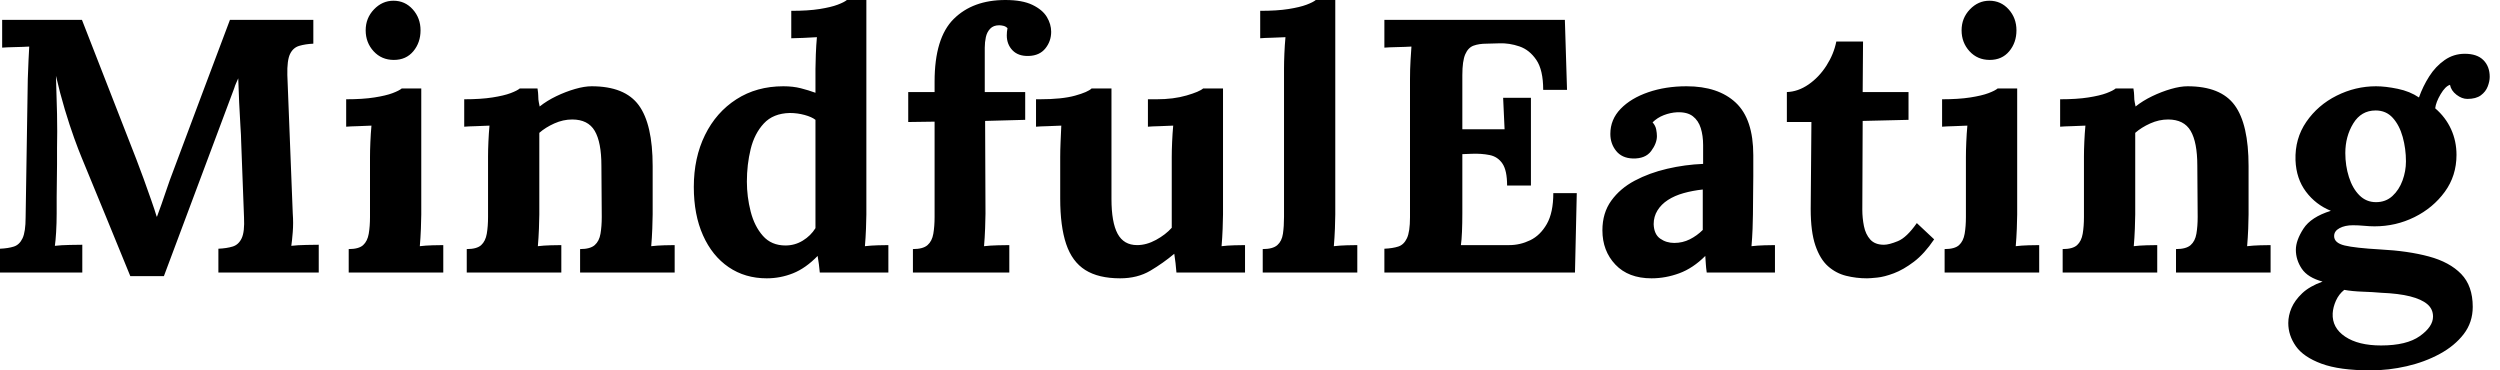 <svg baseProfile="full" height="28" version="1.1" viewBox="0 0 189 28" width="189" xmlns="http://www.w3.org/2000/svg" xmlns:ev="http://www.w3.org/2001/xml-events" xmlns:xlink="http://www.w3.org/1999/xlink"><defs /><g><path d="M11.135 20.877Q10.207 18.612 9.292 16.374Q8.378 14.136 7.45 11.899Q7.232 11.38 6.891 10.439Q6.55 9.497 6.181 8.269Q5.813 7.041 5.513 5.731Q5.567 7.259 5.595 8.61Q5.622 9.961 5.595 11.189Q5.595 11.789 5.595 12.417Q5.595 13.045 5.581 13.659Q5.567 14.273 5.567 14.887Q5.567 15.501 5.567 16.129Q5.567 16.865 5.526 17.548Q5.485 18.23 5.431 18.585Q5.895 18.53 6.563 18.517Q7.232 18.503 7.505 18.503V20.604H1.283V18.803Q1.91 18.776 2.333 18.639Q2.756 18.503 2.988 18.012Q3.22 17.52 3.22 16.429L3.384 5.977Q3.411 5.24 3.439 4.558Q3.466 3.875 3.493 3.52Q3.057 3.548 2.402 3.561Q1.747 3.575 1.446 3.602V1.501H7.478L11.598 12.062Q11.844 12.69 12.144 13.522Q12.444 14.355 12.717 15.133Q12.99 15.91 13.127 16.374H13.154Q13.509 15.419 13.809 14.519Q14.109 13.618 14.437 12.772Q15.501 9.934 16.552 7.123Q17.602 4.312 18.667 1.501H24.971V3.302Q24.37 3.329 23.906 3.466Q23.442 3.602 23.211 4.08Q22.979 4.558 23.006 5.676L23.415 16.129Q23.47 16.865 23.415 17.548Q23.361 18.23 23.306 18.585Q23.77 18.53 24.439 18.517Q25.107 18.503 25.38 18.503V20.604H17.793V18.803Q18.421 18.776 18.871 18.639Q19.322 18.503 19.554 18.012Q19.786 17.52 19.731 16.429L19.513 10.643Q19.513 10.316 19.458 9.511Q19.404 8.706 19.363 7.737Q19.322 6.768 19.294 5.922Q19.212 6.113 19.131 6.29Q19.049 6.468 18.994 6.659L13.673 20.877Z M27.645 18.83Q28.409 18.83 28.737 18.53Q29.064 18.23 29.16 17.671Q29.255 17.111 29.255 16.402V11.871Q29.255 11.38 29.283 10.739Q29.31 10.097 29.365 9.497Q28.928 9.524 28.341 9.538Q27.754 9.552 27.454 9.579V7.505Q28.71 7.505 29.583 7.368Q30.456 7.232 30.961 7.041Q31.466 6.85 31.657 6.686H33.131V16.211Q33.131 16.593 33.103 17.288Q33.076 17.984 33.021 18.612Q33.458 18.558 33.99 18.544Q34.522 18.53 34.795 18.53V20.604H27.645ZM31.057 4.53Q30.129 4.53 29.528 3.875Q28.928 3.22 28.928 2.292Q28.928 1.365 29.556 0.71Q30.183 0.055 31.029 0.055Q31.903 0.055 32.489 0.71Q33.076 1.365 33.076 2.292Q33.076 3.22 32.53 3.875Q31.984 4.53 31.057 4.53Z M36.569 20.604V18.83Q37.333 18.83 37.661 18.53Q37.988 18.23 38.084 17.671Q38.179 17.111 38.179 16.402V11.817Q38.179 11.326 38.207 10.712Q38.234 10.097 38.288 9.497Q37.852 9.524 37.265 9.538Q36.678 9.552 36.378 9.579V7.505Q37.634 7.505 38.507 7.368Q39.38 7.232 39.885 7.041Q40.39 6.85 40.581 6.686H41.918Q41.973 7.041 41.973 7.205Q41.973 7.368 41.986 7.519Q42.0 7.669 42.082 8.051Q42.628 7.614 43.337 7.273Q44.047 6.932 44.756 6.727Q45.466 6.522 46.012 6.522Q48.522 6.522 49.573 7.955Q50.624 9.388 50.624 12.554V16.211Q50.624 16.593 50.596 17.288Q50.569 17.984 50.515 18.612Q50.979 18.558 51.497 18.544Q52.016 18.53 52.288 18.53V20.604H45.138V18.83Q45.903 18.83 46.244 18.53Q46.585 18.23 46.68 17.671Q46.776 17.111 46.776 16.402L46.749 12.526Q46.749 10.752 46.244 9.893Q45.739 9.033 44.538 9.033Q43.856 9.033 43.187 9.333Q42.519 9.634 42.055 10.043Q42.055 10.425 42.055 10.821Q42.055 11.216 42.055 11.598V16.211Q42.055 16.593 42.027 17.288Q42.0 17.984 41.945 18.612Q42.382 18.558 42.914 18.544Q43.446 18.53 43.719 18.53V20.604Z M59.248 21.041Q57.61 21.041 56.368 20.195Q55.127 19.349 54.431 17.793Q53.735 16.238 53.735 14.136Q53.735 11.926 54.581 10.207Q55.427 8.487 56.955 7.505Q58.483 6.522 60.503 6.522Q61.24 6.522 61.827 6.673Q62.413 6.823 62.932 7.014V5.212Q62.932 4.83 62.959 4.121Q62.986 3.411 63.041 2.811Q62.604 2.838 62.004 2.865Q61.404 2.893 61.103 2.893V0.819Q62.386 0.819 63.246 0.682Q64.105 0.546 64.61 0.355Q65.115 0.164 65.306 0.0H66.78V16.211Q66.78 16.593 66.752 17.288Q66.725 17.984 66.671 18.612Q67.135 18.558 67.653 18.544Q68.172 18.53 68.444 18.53V20.604H63.259Q63.232 20.304 63.191 19.977Q63.15 19.649 63.096 19.349Q62.195 20.277 61.24 20.659Q60.285 21.041 59.248 21.041ZM60.667 18.558Q61.376 18.558 61.977 18.189Q62.577 17.821 62.932 17.248Q62.932 16.838 62.932 16.429Q62.932 16.019 62.932 15.61V9.06Q62.659 8.842 62.113 8.692Q61.567 8.542 60.994 8.542Q59.739 8.569 59.029 9.333Q58.32 10.097 58.033 11.271Q57.747 12.444 57.747 13.727Q57.747 14.873 58.033 15.992Q58.32 17.111 58.961 17.834Q59.602 18.558 60.667 18.558Z M71.938 6.168Q71.938 2.865 73.384 1.433Q74.83 0.0 77.287 0.0Q78.569 0.0 79.333 0.368Q80.097 0.737 80.425 1.283Q80.752 1.828 80.752 2.402Q80.752 3.111 80.316 3.657Q79.879 4.203 79.06 4.23Q78.269 4.257 77.832 3.807Q77.396 3.357 77.396 2.674Q77.396 2.538 77.409 2.402Q77.423 2.265 77.45 2.129Q77.314 1.992 77.136 1.951Q76.959 1.91 76.823 1.91Q76.386 1.91 76.14 2.17Q75.895 2.429 75.813 2.811Q75.731 3.193 75.731 3.602V6.959H78.788V9.06L75.758 9.142L75.786 16.156Q75.786 16.538 75.758 17.261Q75.731 17.984 75.676 18.612Q76.14 18.558 76.727 18.544Q77.314 18.53 77.587 18.53V20.604H70.3V18.83Q71.064 18.83 71.405 18.53Q71.747 18.23 71.842 17.671Q71.938 17.111 71.938 16.402V9.197L69.945 9.224V6.959H71.938Z M85.965 21.041Q84.327 21.041 83.331 20.413Q82.335 19.786 81.885 18.448Q81.435 17.111 81.435 15.01V11.871Q81.435 11.38 81.462 10.739Q81.489 10.097 81.517 9.497Q81.08 9.524 80.493 9.538Q79.906 9.552 79.606 9.579V7.505H79.879Q81.571 7.505 82.554 7.232Q83.536 6.959 83.809 6.686H85.31V15.037Q85.31 16.811 85.774 17.671Q86.238 18.53 87.248 18.53Q87.957 18.53 88.68 18.135Q89.404 17.739 89.867 17.22V11.871Q89.867 11.38 89.895 10.739Q89.922 10.097 89.977 9.497Q89.54 9.524 88.953 9.538Q88.366 9.552 88.066 9.579V7.505H88.721Q90.004 7.505 90.986 7.218Q91.969 6.932 92.242 6.686H93.743V16.211Q93.743 16.593 93.715 17.288Q93.688 17.984 93.634 18.612Q94.07 18.558 94.602 18.544Q95.135 18.53 95.407 18.53V20.604H90.222Q90.195 20.25 90.154 19.895Q90.113 19.54 90.058 19.185Q89.212 19.895 88.244 20.468Q87.275 21.041 85.965 21.041Z M96.745 18.83Q97.509 18.83 97.85 18.53Q98.191 18.23 98.273 17.671Q98.355 17.111 98.355 16.402V5.185Q98.355 4.694 98.382 4.053Q98.409 3.411 98.464 2.811Q98.027 2.838 97.441 2.852Q96.854 2.865 96.554 2.893V0.819Q97.836 0.819 98.696 0.682Q99.556 0.546 100.06 0.355Q100.565 0.164 100.756 0.0H102.23V16.211Q102.23 16.593 102.203 17.288Q102.175 17.984 102.121 18.612Q102.585 18.558 103.103 18.544Q103.622 18.53 103.895 18.53V20.604H96.745Z M115.22 14.027Q115.22 12.881 114.865 12.363Q114.511 11.844 113.897 11.721Q113.283 11.598 112.546 11.626L111.836 11.653V16.129Q111.836 16.865 111.809 17.52Q111.782 18.175 111.727 18.53H115.384Q116.203 18.53 116.967 18.162Q117.731 17.793 118.222 16.934Q118.713 16.074 118.713 14.6H120.487L120.351 20.604H105.942V18.803Q106.569 18.776 106.992 18.639Q107.415 18.503 107.647 18.012Q107.879 17.52 107.879 16.429V5.977Q107.879 5.24 107.92 4.558Q107.961 3.875 107.988 3.52Q107.552 3.548 106.897 3.561Q106.242 3.575 105.942 3.602V1.501H119.587L119.75 6.795H117.949Q117.949 5.294 117.431 4.53Q116.912 3.766 116.148 3.507Q115.384 3.248 114.647 3.275L113.665 3.302Q113.092 3.302 112.682 3.452Q112.273 3.602 112.055 4.107Q111.836 4.612 111.836 5.676V9.77H115.029L114.92 7.396H117.021V14.027Z M130.312 20.604Q130.257 20.222 130.244 19.963Q130.23 19.704 130.203 19.349Q129.275 20.277 128.238 20.659Q127.201 21.041 126.136 21.041Q124.39 21.041 123.407 20.004Q122.425 18.967 122.425 17.411Q122.425 16.101 123.094 15.173Q123.762 14.246 124.867 13.659Q125.973 13.072 127.324 12.758Q128.674 12.444 130.039 12.39V10.971Q130.039 10.261 129.862 9.688Q129.684 9.115 129.261 8.788Q128.838 8.46 128.074 8.487Q127.556 8.515 127.064 8.706Q126.573 8.897 126.218 9.251Q126.437 9.497 126.491 9.784Q126.546 10.07 126.546 10.288Q126.546 10.834 126.109 11.421Q125.673 12.008 124.717 11.981Q123.899 11.953 123.462 11.407Q123.025 10.862 123.025 10.125Q123.025 9.033 123.803 8.228Q124.581 7.423 125.891 6.973Q127.201 6.522 128.784 6.522Q131.185 6.522 132.509 7.764Q133.832 9.006 133.832 11.735Q133.832 12.663 133.832 13.318Q133.832 13.973 133.819 14.628Q133.805 15.283 133.805 16.211Q133.805 16.593 133.778 17.288Q133.75 17.984 133.696 18.612Q134.16 18.558 134.678 18.544Q135.197 18.53 135.47 18.53V20.604ZM130.012 14.327Q129.248 14.409 128.565 14.6Q127.883 14.791 127.378 15.119Q126.873 15.446 126.587 15.91Q126.3 16.374 126.3 16.947Q126.327 17.712 126.791 18.039Q127.255 18.366 127.856 18.366Q128.483 18.366 129.029 18.094Q129.575 17.821 130.012 17.384Q130.012 17.111 130.012 16.852Q130.012 16.593 130.012 16.32Q130.012 15.828 130.012 15.324Q130.012 14.819 130.012 14.327Z M142.429 21.041Q141.61 21.041 140.846 20.85Q140.082 20.659 139.481 20.127Q138.881 19.595 138.526 18.558Q138.172 17.52 138.172 15.801L138.226 9.224H136.37V6.959Q137.216 6.932 138.008 6.386Q138.799 5.84 139.359 4.967Q139.918 4.094 140.109 3.138H142.129L142.101 6.959H145.567V9.06L142.101 9.142L142.074 15.856Q142.074 16.483 142.197 17.097Q142.32 17.712 142.674 18.107Q143.029 18.503 143.712 18.503Q144.094 18.503 144.762 18.23Q145.431 17.957 146.195 16.865L147.505 18.094Q146.768 19.185 145.977 19.786Q145.185 20.386 144.462 20.659Q143.739 20.932 143.193 20.986Q142.647 21.041 142.429 21.041Z M148.296 18.83Q149.06 18.83 149.388 18.53Q149.715 18.23 149.811 17.671Q149.906 17.111 149.906 16.402V11.871Q149.906 11.38 149.934 10.739Q149.961 10.097 150.016 9.497Q149.579 9.524 148.992 9.538Q148.405 9.552 148.105 9.579V7.505Q149.361 7.505 150.234 7.368Q151.107 7.232 151.612 7.041Q152.117 6.85 152.308 6.686H153.782V16.211Q153.782 16.593 153.754 17.288Q153.727 17.984 153.673 18.612Q154.109 18.558 154.641 18.544Q155.173 18.53 155.446 18.53V20.604H148.296ZM151.708 4.53Q150.78 4.53 150.179 3.875Q149.579 3.22 149.579 2.292Q149.579 1.365 150.207 0.71Q150.834 0.055 151.68 0.055Q152.554 0.055 153.14 0.71Q153.727 1.365 153.727 2.292Q153.727 3.22 153.181 3.875Q152.635 4.53 151.708 4.53Z M157.22 20.604V18.83Q157.984 18.83 158.312 18.53Q158.639 18.23 158.735 17.671Q158.83 17.111 158.83 16.402V11.817Q158.83 11.326 158.858 10.712Q158.885 10.097 158.94 9.497Q158.503 9.524 157.916 9.538Q157.329 9.552 157.029 9.579V7.505Q158.285 7.505 159.158 7.368Q160.031 7.232 160.536 7.041Q161.041 6.85 161.232 6.686H162.569Q162.624 7.041 162.624 7.205Q162.624 7.368 162.637 7.519Q162.651 7.669 162.733 8.051Q163.279 7.614 163.988 7.273Q164.698 6.932 165.407 6.727Q166.117 6.522 166.663 6.522Q169.173 6.522 170.224 7.955Q171.275 9.388 171.275 12.554V16.211Q171.275 16.593 171.248 17.288Q171.22 17.984 171.166 18.612Q171.63 18.558 172.148 18.544Q172.667 18.53 172.94 18.53V20.604H165.789V18.83Q166.554 18.83 166.895 18.53Q167.236 18.23 167.331 17.671Q167.427 17.111 167.427 16.402L167.4 12.526Q167.4 10.752 166.895 9.893Q166.39 9.033 165.189 9.033Q164.507 9.033 163.838 9.333Q163.17 9.634 162.706 10.043Q162.706 10.425 162.706 10.821Q162.706 11.216 162.706 11.598V16.211Q162.706 16.593 162.678 17.288Q162.651 17.984 162.596 18.612Q163.033 18.558 163.565 18.544Q164.097 18.53 164.37 18.53V20.604Z M180.499 28.0Q178.152 28.0 176.788 27.495Q175.423 26.99 174.85 26.172Q174.277 25.353 174.277 24.425Q174.277 23.852 174.522 23.279Q174.768 22.706 175.327 22.173Q175.887 21.641 176.869 21.287Q175.75 20.986 175.3 20.318Q174.85 19.649 174.85 18.885Q174.85 18.175 175.423 17.288Q175.996 16.402 177.497 15.938Q176.351 15.474 175.614 14.491Q174.877 13.509 174.823 12.117Q174.768 10.48 175.641 9.211Q176.515 7.942 177.934 7.232Q179.353 6.522 180.908 6.522Q181.618 6.522 182.546 6.713Q183.474 6.904 184.156 7.368Q184.456 6.522 184.934 5.772Q185.411 5.021 186.094 4.544Q186.776 4.066 187.622 4.066Q188.55 4.066 189.027 4.544Q189.505 5.021 189.505 5.813Q189.505 6.14 189.355 6.536Q189.205 6.932 188.836 7.205Q188.468 7.478 187.813 7.478Q187.404 7.478 186.994 7.164Q186.585 6.85 186.503 6.413Q186.148 6.522 185.793 7.123Q185.439 7.723 185.384 8.187Q186.175 8.869 186.585 9.77Q186.994 10.671 186.994 11.708Q186.994 13.29 186.107 14.505Q185.22 15.719 183.815 16.415Q182.409 17.111 180.799 17.111Q180.444 17.111 180.008 17.07Q179.571 17.029 179.162 17.029Q178.561 17.029 178.152 17.248Q177.743 17.466 177.743 17.848Q177.743 18.366 178.534 18.558Q179.326 18.749 181.236 18.858Q183.337 18.967 184.906 19.39Q186.476 19.813 187.349 20.713Q188.222 21.614 188.222 23.197Q188.222 24.37 187.54 25.257Q186.858 26.144 185.725 26.758Q184.593 27.372 183.228 27.686Q181.864 28.0 180.499 28.0ZM181.29 26.117Q183.228 26.117 184.224 25.407Q185.22 24.698 185.22 23.934Q185.22 23.361 184.784 22.992Q184.347 22.624 183.487 22.405Q182.628 22.187 181.29 22.133Q180.69 22.078 179.899 22.051Q179.107 22.023 178.507 21.914Q178.097 22.242 177.879 22.733Q177.661 23.224 177.634 23.688Q177.579 24.78 178.575 25.448Q179.571 26.117 181.29 26.117ZM180.908 15.283Q181.645 15.283 182.15 14.819Q182.655 14.355 182.914 13.645Q183.173 12.936 183.173 12.199Q183.173 11.244 182.928 10.357Q182.682 9.47 182.177 8.91Q181.673 8.351 180.881 8.351Q179.789 8.351 179.189 9.333Q178.589 10.316 178.589 11.571Q178.589 12.526 178.862 13.386Q179.135 14.246 179.653 14.764Q180.172 15.283 180.908 15.283Z " fill="rgb(0,0,0)" transform="translate(-1.283, 0)" /></g></svg>